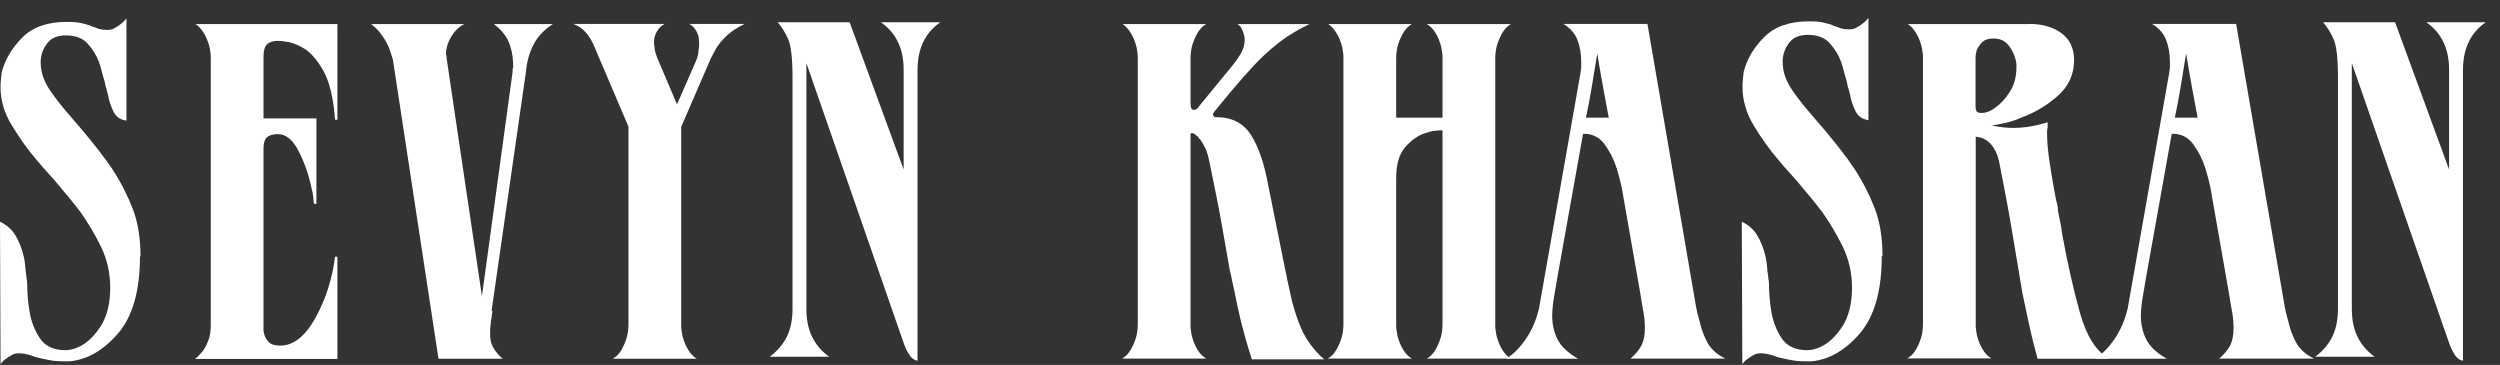 <svg width="137" height="20" viewBox="0 0 137 20" fill="none" xmlns="http://www.w3.org/2000/svg">
<rect x="0" y="0" width="137" height="20" fill="#333333" stroke="none"/>
<path d="M86.75 7.34C85.94 11.86 85.47 14.51 85.33 15.28C85.2 16.05 85.13 16.44 85.13 16.47C85.11 16.62 85.09 16.77 85.08 16.91C85.07 17.05 85.06 17.19 85.06 17.32C85.06 17.76 85.15 18.18 85.34 18.57C85.53 18.97 85.91 19.33 86.48 19.66H82.53C82.93 19.42 83.29 19.06 83.62 18.57C83.95 18.09 84.19 17.53 84.34 16.89L86.61 4.01C86.61 4.01 86.61 3.92 86.63 3.86C86.64 3.81 86.65 3.74 86.65 3.68V3.38C86.65 2.94 86.58 2.54 86.44 2.18C86.3 1.82 86.04 1.53 85.67 1.31H90.28L92.95 16.85C92.95 16.85 92.95 16.9 92.97 16.93C92.98 16.96 92.99 17 92.99 17.05C93.01 17.14 93.03 17.23 93.06 17.31C93.08 17.4 93.1 17.49 93.13 17.57C93.22 17.99 93.36 18.38 93.56 18.76C93.76 19.13 94.09 19.43 94.55 19.65H89.35C89.59 19.45 89.78 19.23 89.93 18.97C90.07 18.72 90.14 18.38 90.14 17.97C90.14 17.79 90.13 17.61 90.11 17.43C90.09 17.24 90.05 17.04 90.01 16.82C90.01 16.8 89.95 16.48 89.85 15.86C89.74 15.25 89.44 13.55 88.96 10.79C88.94 10.61 88.89 10.38 88.83 10.1C88.76 9.81 88.69 9.53 88.6 9.24C88.45 8.76 88.23 8.32 87.94 7.92C87.65 7.52 87.27 7.33 86.79 7.33L86.75 7.34ZM88.16 6.45C88.07 5.97 87.97 5.43 87.86 4.84C87.75 4.25 87.64 3.61 87.53 2.93C87.42 3.61 87.32 4.24 87.22 4.82C87.12 5.4 87.02 5.95 86.91 6.45H88.16Z" fill="white"/>
<path d="M119.01 7.34C118.2 11.86 117.73 14.51 117.59 15.28C117.46 16.05 117.39 16.44 117.39 16.47C117.37 16.62 117.35 16.77 117.34 16.91C117.33 17.05 117.32 17.19 117.32 17.32C117.32 17.76 117.41 18.18 117.6 18.57C117.79 18.97 118.17 19.33 118.74 19.66H114.79C115.19 19.42 115.55 19.06 115.88 18.57C116.21 18.09 116.45 17.53 116.6 16.89L118.87 4.01C118.87 4.01 118.87 3.92 118.89 3.86C118.9 3.81 118.91 3.74 118.91 3.68V3.38C118.91 2.94 118.84 2.54 118.7 2.18C118.56 1.82 118.3 1.53 117.93 1.31H122.54L125.21 16.85C125.21 16.85 125.21 16.9 125.23 16.93C125.24 16.96 125.25 17 125.25 17.05C125.27 17.14 125.29 17.23 125.32 17.31C125.34 17.4 125.36 17.49 125.39 17.57C125.48 17.99 125.62 18.38 125.82 18.76C126.02 19.13 126.35 19.43 126.81 19.65H121.61C121.85 19.45 122.04 19.23 122.19 18.97C122.33 18.72 122.4 18.38 122.4 17.97C122.4 17.79 122.39 17.61 122.37 17.43C122.35 17.24 122.31 17.04 122.27 16.82C122.27 16.8 122.21 16.48 122.11 15.86C122 15.25 121.7 13.55 121.22 10.79C121.2 10.61 121.15 10.38 121.09 10.1C121.02 9.81 120.95 9.53 120.86 9.24C120.71 8.76 120.49 8.32 120.2 7.92C119.91 7.52 119.53 7.33 119.05 7.33L119.01 7.34ZM120.43 6.45C120.34 5.97 120.24 5.43 120.13 4.84C120.02 4.25 119.91 3.61 119.8 2.93C119.69 3.61 119.59 4.24 119.49 4.82C119.39 5.4 119.29 5.95 119.18 6.45H120.43Z" fill="white"/>
<path d="M10.69 19.66C10.69 19.66 10.76 19.62 10.84 19.54C10.92 19.46 11.01 19.36 11.12 19.23C11.23 19.08 11.33 18.88 11.42 18.65C11.51 18.42 11.55 18.14 11.55 17.81V3.16C11.55 3.07 11.55 2.98 11.53 2.88C11.52 2.78 11.5 2.68 11.48 2.57C11.41 2.31 11.32 2.06 11.18 1.83C11.04 1.6 10.89 1.43 10.72 1.32H18.49V6.56H18.36C18.27 5.35 18.05 4.45 17.7 3.84C17.35 3.24 16.98 2.82 16.58 2.61C16.32 2.46 16.07 2.36 15.84 2.31C15.61 2.27 15.41 2.24 15.23 2.24C14.97 2.24 14.77 2.3 14.64 2.42C14.51 2.54 14.44 2.77 14.44 3.1V6.49H17.34V11.17H17.21C17.19 11.04 17.17 10.9 17.16 10.76C17.15 10.62 17.12 10.48 17.08 10.35C16.93 9.6 16.69 8.92 16.37 8.29C16.05 7.66 15.67 7.35 15.23 7.35C14.97 7.35 14.77 7.41 14.64 7.51C14.51 7.62 14.44 7.83 14.44 8.14V18.07C14.44 18.15 14.45 18.22 14.47 18.28C14.51 18.46 14.6 18.61 14.72 18.74C14.84 18.87 15.05 18.94 15.36 18.94C16.08 18.94 16.73 18.43 17.29 17.41C17.85 16.39 18.21 15.28 18.36 14.07H18.49V19.67H10.69V19.66Z" fill="white"/>
<path d="M79.04 7.14C78.91 7.14 78.76 7.15 78.6 7.17C78.44 7.19 78.27 7.24 78.09 7.3C77.69 7.43 77.33 7.69 77 8.07C76.67 8.45 76.51 9.02 76.51 9.77V17.81C76.51 17.9 76.51 17.99 76.53 18.09C76.55 18.19 76.56 18.29 76.58 18.4C76.65 18.66 76.74 18.91 76.88 19.14C77.01 19.37 77.18 19.54 77.37 19.65H72.76C72.96 19.54 73.12 19.37 73.25 19.14C73.38 18.91 73.48 18.66 73.55 18.4C73.57 18.29 73.59 18.19 73.6 18.09C73.61 17.99 73.62 17.9 73.62 17.81V3.16C73.62 3.07 73.62 2.98 73.6 2.88C73.59 2.78 73.57 2.68 73.55 2.57C73.48 2.31 73.39 2.06 73.25 1.83C73.11 1.6 72.96 1.43 72.79 1.32H77.37C77.17 1.43 77.01 1.6 76.88 1.83C76.75 2.06 76.65 2.31 76.58 2.57C76.56 2.68 76.54 2.78 76.53 2.88C76.52 2.98 76.51 3.07 76.51 3.16V6.45H79.05V3.16C79.05 3.07 79.05 2.98 79.03 2.88C79.01 2.78 79 2.68 78.98 2.57C78.91 2.31 78.82 2.06 78.68 1.83C78.55 1.6 78.38 1.43 78.19 1.32H82.8C82.6 1.43 82.44 1.6 82.31 1.83C82.18 2.06 82.08 2.31 82.01 2.57C81.99 2.68 81.97 2.78 81.96 2.88C81.95 2.98 81.94 3.07 81.94 3.16V17.81C81.94 17.9 81.94 17.99 81.96 18.09C81.97 18.19 81.99 18.29 82.01 18.4C82.08 18.66 82.17 18.91 82.31 19.14C82.44 19.37 82.61 19.54 82.8 19.65H78.19C78.39 19.54 78.55 19.37 78.68 19.14C78.81 18.91 78.91 18.66 78.98 18.4C79 18.29 79.02 18.19 79.03 18.09C79.04 17.99 79.05 17.9 79.05 17.81V7.14H79.04Z" fill="white"/>
<path d="M65.24 7.34V17.81C65.24 17.9 65.24 17.99 65.26 18.09C65.27 18.19 65.29 18.29 65.31 18.4C65.38 18.66 65.47 18.91 65.61 19.14C65.74 19.37 65.91 19.54 66.1 19.65H61.49C61.69 19.54 61.85 19.37 61.98 19.14C62.11 18.91 62.21 18.66 62.28 18.4C62.3 18.29 62.32 18.19 62.33 18.09C62.34 17.99 62.35 17.9 62.35 17.81V3.16C62.35 3.07 62.35 2.98 62.33 2.88C62.32 2.78 62.3 2.68 62.28 2.57C62.21 2.31 62.12 2.06 61.98 1.83C61.84 1.6 61.69 1.43 61.52 1.32H66.1C65.9 1.43 65.74 1.6 65.61 1.83C65.48 2.06 65.38 2.31 65.31 2.57C65.29 2.68 65.27 2.78 65.26 2.88C65.25 2.98 65.24 3.07 65.24 3.16V5.63C65.24 5.78 65.26 5.89 65.29 5.94C65.32 6 65.37 6.02 65.44 6.02C65.48 6.02 65.52 6.01 65.54 5.99C65.56 5.97 65.59 5.95 65.64 5.92C65.66 5.9 65.68 5.87 65.71 5.82L67.49 3.65C67.69 3.41 67.86 3.17 68 2.93C68.14 2.69 68.21 2.44 68.21 2.17V2.14C68.21 2.14 68.21 2.05 68.19 1.99C68.18 1.94 68.16 1.87 68.14 1.81C68.12 1.72 68.08 1.63 68.02 1.53C67.96 1.43 67.89 1.36 67.81 1.32H71.76C71.67 1.36 71.58 1.41 71.5 1.45C71.41 1.49 71.32 1.54 71.24 1.58C71.17 1.62 71.11 1.66 71.04 1.7C70.97 1.73 70.91 1.77 70.84 1.82C70.38 2.08 69.85 2.49 69.26 3.04C68.67 3.59 67.77 4.61 66.56 6.1C66.54 6.12 66.53 6.14 66.53 6.17C66.51 6.17 66.5 6.17 66.5 6.19C66.5 6.21 66.49 6.21 66.47 6.21V6.28C66.47 6.28 66.48 6.32 66.5 6.35C66.52 6.37 66.54 6.39 66.57 6.42H66.64C67.5 6.42 68.13 6.74 68.55 7.39C68.97 8.04 69.29 8.98 69.51 10.21C69.82 11.72 70.07 12.98 70.27 13.98C70.47 14.98 70.64 15.82 70.8 16.5C71 17.25 71.21 17.84 71.44 18.28C71.67 18.72 71.98 19.14 72.38 19.53C72.42 19.55 72.46 19.58 72.48 19.61C72.5 19.64 72.53 19.67 72.58 19.69H68.6C68.36 18.94 68.17 18.27 68.02 17.68C67.88 17.09 67.75 16.51 67.64 15.93C67.6 15.75 67.56 15.57 67.52 15.39C67.49 15.2 67.45 15.02 67.4 14.85C67.27 14.1 67.12 13.27 66.96 12.35C66.8 11.43 66.57 10.28 66.28 8.89C66.21 8.56 66.14 8.3 66.05 8.12C65.96 7.93 65.86 7.76 65.75 7.61C65.73 7.61 65.71 7.61 65.7 7.59C65.69 7.58 65.68 7.56 65.68 7.54C65.68 7.52 65.67 7.5 65.65 7.49C65.63 7.48 65.61 7.46 65.58 7.44C65.56 7.42 65.54 7.4 65.51 7.39C65.49 7.38 65.48 7.36 65.48 7.34C65.41 7.32 65.36 7.3 65.32 7.29C65.28 7.28 65.25 7.31 65.25 7.37L65.24 7.34Z" fill="white"/>
<path d="M44.19 3.42V16.92C44.19 17.51 44.29 18.02 44.5 18.45C44.71 18.88 45.02 19.25 45.44 19.55H42.18C42.6 19.24 42.91 18.87 43.12 18.45C43.33 18.02 43.43 17.51 43.43 16.92V4.24C43.43 3.19 43.35 2.48 43.18 2.12C43.02 1.76 42.83 1.47 42.64 1.25L42.61 1.22H46.56L49.52 9.29V3.82C49.52 3.25 49.42 2.74 49.21 2.31C49 1.87 48.69 1.51 48.27 1.22H51.53C51.11 1.51 50.8 1.87 50.59 2.31C50.38 2.75 50.28 3.27 50.28 3.86V19.77C50.17 19.75 50.07 19.7 49.98 19.62C49.89 19.54 49.82 19.44 49.75 19.31C49.68 19.2 49.62 19.06 49.55 18.88L44.18 3.43L44.19 3.42Z" fill="white"/>
<path d="M128.88 3.42V16.92C128.88 17.51 128.98 18.02 129.19 18.45C129.4 18.88 129.71 19.25 130.13 19.55H126.87C127.29 19.24 127.6 18.87 127.81 18.45C128.02 18.02 128.12 17.51 128.12 16.92V4.24C128.12 3.19 128.04 2.48 127.87 2.12C127.71 1.76 127.52 1.47 127.33 1.25L127.3 1.22H131.25L134.21 9.29V3.82C134.21 3.25 134.11 2.74 133.9 2.31C133.69 1.87 133.38 1.51 132.96 1.22H136.22C135.8 1.51 135.49 1.87 135.28 2.31C135.07 2.75 134.97 3.27 134.97 3.86V19.77C134.86 19.75 134.76 19.7 134.67 19.62C134.58 19.54 134.51 19.44 134.44 19.31C134.37 19.2 134.31 19.06 134.24 18.88L128.87 3.43L128.88 3.42Z" fill="white"/>
<path d="M111.19 1.31C111.91 1.31 112.51 1.48 112.97 1.82C113.43 2.16 113.66 2.65 113.66 3.29C113.66 4.08 113.36 4.73 112.77 5.25C112.18 5.77 111.53 6.16 110.83 6.42C110.54 6.55 110.25 6.65 109.96 6.72C109.66 6.79 109.39 6.84 109.15 6.88C109.37 6.92 109.58 6.96 109.78 6.98C109.98 7 110.16 7.01 110.34 7.01C110.6 7.01 110.84 6.99 111.06 6.96C111.28 6.93 111.49 6.89 111.69 6.84C111.78 6.82 111.87 6.8 111.95 6.77C112.04 6.75 112.13 6.73 112.21 6.7V7C112.21 7 112.18 7.09 112.18 7.15V7.3C112.18 7.72 112.22 8.21 112.3 8.77C112.38 9.33 112.5 10.07 112.68 10.99C112.7 11.08 112.72 11.17 112.75 11.27C112.77 11.37 112.78 11.47 112.78 11.58C112.82 11.78 112.87 11.99 112.91 12.21C112.95 12.43 112.99 12.64 113.01 12.84C113.3 14.42 113.62 15.85 113.98 17.14C114.34 18.42 114.87 19.26 115.58 19.66H111.66C111.46 18.94 111.3 18.29 111.18 17.72C111.06 17.15 110.94 16.6 110.83 16.07C110.81 15.92 110.78 15.76 110.75 15.59C110.72 15.43 110.69 15.27 110.67 15.11C110.54 14.32 110.39 13.45 110.23 12.49C110.07 11.53 109.84 10.32 109.55 8.85C109.46 8.45 109.31 8.14 109.09 7.89C108.87 7.65 108.6 7.52 108.27 7.49V17.8C108.27 17.89 108.27 17.98 108.29 18.08C108.3 18.18 108.32 18.28 108.34 18.39C108.41 18.65 108.5 18.9 108.64 19.13C108.77 19.36 108.94 19.53 109.13 19.64H104.52C104.72 19.53 104.88 19.36 105.01 19.13C105.14 18.9 105.24 18.65 105.31 18.39C105.33 18.28 105.35 18.18 105.36 18.08C105.37 17.98 105.38 17.89 105.38 17.8V3.16C105.38 3.07 105.38 2.98 105.36 2.88C105.35 2.78 105.33 2.68 105.31 2.57C105.24 2.31 105.15 2.06 105.01 1.83C104.88 1.6 104.72 1.43 104.55 1.32H111.2L111.19 1.31ZM108.26 5.86C108.26 5.95 108.28 6.02 108.31 6.09C108.34 6.16 108.44 6.19 108.59 6.19C108.7 6.19 108.82 6.17 108.95 6.12C109.08 6.08 109.21 6 109.35 5.89C109.64 5.69 109.9 5.41 110.14 5.03C110.38 4.66 110.5 4.21 110.5 3.68V3.52C110.46 3.17 110.33 2.84 110.12 2.55C109.91 2.25 109.62 2.11 109.25 2.11H109.22C108.96 2.11 108.76 2.18 108.63 2.31C108.5 2.44 108.4 2.58 108.33 2.74C108.31 2.81 108.29 2.88 108.28 2.95C108.27 3.03 108.26 3.1 108.26 3.16V5.86Z" fill="white"/>
<path d="M7.67 14.04C7.67 15.93 7.27 17.34 6.47 18.27C5.67 19.2 4.78 19.71 3.82 19.8H3.56C3.21 19.8 2.92 19.78 2.69 19.73C2.46 19.69 2.26 19.64 2.08 19.6C1.99 19.58 1.92 19.56 1.85 19.53C1.78 19.51 1.72 19.49 1.65 19.46C1.56 19.44 1.46 19.42 1.35 19.39C1.24 19.37 1.13 19.36 1.02 19.36C0.89 19.36 0.76 19.39 0.64 19.46C0.52 19.53 0.41 19.59 0.33 19.66C0.22 19.73 0.12 19.82 0.03 19.96L0 12.15C0.37 12.33 0.65 12.57 0.84 12.89C1.03 13.21 1.16 13.53 1.25 13.86C1.32 14.1 1.36 14.34 1.38 14.57C1.4 14.8 1.42 15 1.45 15.18C1.45 15.22 1.45 15.28 1.47 15.34C1.48 15.41 1.49 15.48 1.49 15.57C1.49 15.77 1.5 16 1.52 16.26C1.54 16.52 1.57 16.8 1.62 17.08C1.71 17.61 1.89 18.09 2.18 18.53C2.47 18.97 2.94 19.19 3.6 19.19C3.71 19.19 3.83 19.17 3.96 19.14C4.09 19.11 4.22 19.06 4.36 18.99C4.78 18.79 5.16 18.42 5.51 17.89C5.86 17.35 6.04 16.64 6.04 15.77C6.04 14.96 5.87 14.21 5.53 13.51C5.19 12.82 4.82 12.2 4.43 11.65C4.23 11.39 4.04 11.14 3.85 10.91C3.66 10.68 3.49 10.48 3.34 10.3C3.16 10.08 2.96 9.84 2.73 9.59C2.5 9.34 2.26 9.07 2.02 8.78C1.51 8.19 1.06 7.55 0.65 6.87C0.24 6.21 0.03 5.51 0.03 4.79C0.03 4.66 0.03 4.52 0.05 4.38C0.06 4.24 0.08 4.09 0.1 3.94C0.28 3.26 0.65 2.63 1.22 2.06C1.79 1.48 2.6 1.2 3.66 1.2C4.01 1.2 4.28 1.22 4.47 1.27C4.66 1.31 4.82 1.36 4.95 1.4C4.97 1.42 5 1.44 5.03 1.45C5.06 1.46 5.09 1.47 5.11 1.47C5.22 1.51 5.33 1.55 5.44 1.59C5.55 1.62 5.7 1.64 5.9 1.64C6.03 1.64 6.16 1.61 6.28 1.54C6.4 1.47 6.52 1.4 6.63 1.31C6.72 1.24 6.82 1.15 6.93 1.01V6.61C6.6 6.57 6.36 6.4 6.22 6.12C6.08 5.83 5.97 5.52 5.91 5.16C5.89 5.09 5.87 5.03 5.86 4.98C5.85 4.93 5.83 4.86 5.81 4.8C5.79 4.73 5.77 4.66 5.76 4.59C5.75 4.51 5.73 4.44 5.71 4.38C5.67 4.25 5.62 4.09 5.58 3.92C5.54 3.74 5.48 3.57 5.42 3.39C5.29 3.04 5.09 2.71 4.81 2.4C4.54 2.09 4.13 1.94 3.61 1.94C3.15 1.94 2.81 2.08 2.59 2.37C2.37 2.66 2.25 2.97 2.23 3.33V3.43C2.23 3.96 2.41 4.47 2.76 4.98C3.11 5.49 3.5 5.97 3.91 6.43C4.02 6.56 4.13 6.7 4.26 6.84C4.38 6.98 4.5 7.12 4.61 7.25C4.9 7.6 5.17 7.94 5.43 8.27C5.69 8.6 5.93 8.93 6.15 9.26C6.61 9.96 6.98 10.69 7.27 11.43C7.56 12.18 7.7 13.05 7.7 14.06L7.67 14.04Z" fill="white"/>
<path d="M103.12 14.04C103.12 15.93 102.72 17.34 101.92 18.27C101.12 19.2 100.23 19.71 99.27 19.8H99.01C98.66 19.8 98.37 19.78 98.14 19.73C97.91 19.69 97.71 19.64 97.53 19.6C97.44 19.58 97.37 19.56 97.3 19.53C97.23 19.51 97.17 19.49 97.1 19.46C97.01 19.44 96.91 19.42 96.8 19.39C96.69 19.37 96.58 19.36 96.47 19.36C96.34 19.36 96.21 19.39 96.09 19.46C95.97 19.53 95.86 19.59 95.78 19.66C95.67 19.73 95.57 19.82 95.48 19.96L95.45 12.15C95.82 12.33 96.1 12.57 96.29 12.89C96.48 13.21 96.61 13.53 96.7 13.86C96.77 14.1 96.81 14.34 96.83 14.57C96.85 14.8 96.87 15 96.9 15.18C96.9 15.22 96.9 15.28 96.92 15.34C96.93 15.41 96.94 15.48 96.94 15.57C96.94 15.77 96.95 16 96.97 16.26C96.99 16.52 97.02 16.8 97.07 17.08C97.16 17.61 97.34 18.09 97.63 18.53C97.92 18.97 98.39 19.19 99.05 19.19C99.16 19.19 99.28 19.17 99.41 19.14C99.54 19.11 99.67 19.06 99.81 18.99C100.23 18.79 100.61 18.42 100.96 17.89C101.31 17.35 101.49 16.64 101.49 15.77C101.49 14.96 101.32 14.21 100.98 13.51C100.64 12.82 100.27 12.2 99.88 11.65C99.68 11.39 99.49 11.14 99.3 10.91C99.11 10.68 98.94 10.48 98.79 10.3C98.61 10.08 98.41 9.84 98.18 9.59C97.95 9.34 97.71 9.07 97.47 8.78C96.96 8.19 96.51 7.55 96.1 6.87C95.69 6.19 95.49 5.49 95.49 4.76C95.49 4.63 95.49 4.49 95.51 4.35C95.52 4.21 95.54 4.06 95.56 3.91C95.74 3.23 96.11 2.6 96.68 2.03C97.25 1.46 98.06 1.17 99.12 1.17C99.47 1.17 99.74 1.19 99.93 1.24C100.12 1.28 100.28 1.33 100.41 1.37C100.43 1.39 100.46 1.41 100.49 1.42C100.52 1.43 100.55 1.44 100.57 1.44C100.68 1.48 100.79 1.52 100.9 1.56C101.01 1.59 101.16 1.61 101.36 1.61C101.49 1.61 101.62 1.58 101.74 1.51C101.86 1.44 101.98 1.37 102.09 1.28C102.18 1.21 102.28 1.12 102.39 0.98V6.58C102.06 6.54 101.82 6.37 101.68 6.09C101.54 5.8 101.43 5.49 101.37 5.13C101.35 5.06 101.33 5 101.32 4.95C101.31 4.9 101.29 4.83 101.27 4.77C101.25 4.7 101.23 4.63 101.22 4.56C101.21 4.48 101.19 4.41 101.17 4.35C101.13 4.22 101.08 4.06 101.04 3.89C101 3.71 100.94 3.54 100.88 3.36C100.75 3.01 100.55 2.68 100.27 2.37C100 2.06 99.59 1.91 99.07 1.91C98.61 1.91 98.27 2.05 98.05 2.34C97.83 2.63 97.71 2.94 97.69 3.3V3.4C97.69 3.93 97.87 4.44 98.22 4.95C98.57 5.46 98.96 5.94 99.37 6.4C99.48 6.53 99.59 6.67 99.72 6.81C99.84 6.95 99.96 7.09 100.07 7.22C100.36 7.57 100.63 7.91 100.89 8.24C101.15 8.57 101.39 8.9 101.61 9.23C102.07 9.93 102.44 10.66 102.73 11.4C103.02 12.15 103.16 13.02 103.16 14.03L103.12 14.04Z" fill="white"/>
<path d="M26.98 17.02C26.98 17.09 26.98 17.15 26.96 17.22C26.95 17.29 26.94 17.34 26.94 17.38C26.94 17.42 26.94 17.46 26.92 17.5C26.91 17.53 26.9 17.56 26.9 17.58C26.9 17.67 26.9 17.76 26.88 17.84C26.87 17.93 26.86 18.03 26.86 18.14V18.39C26.86 18.47 26.87 18.55 26.89 18.64C26.89 18.71 26.91 18.78 26.94 18.85C26.97 18.93 27.01 19.01 27.06 19.1C27.13 19.21 27.2 19.31 27.29 19.41C27.38 19.51 27.47 19.59 27.55 19.66H24.03L21.53 3.26C21.49 3.13 21.44 2.97 21.38 2.8C21.33 2.62 21.24 2.44 21.13 2.24C21.04 2.09 20.93 1.93 20.8 1.76C20.67 1.6 20.51 1.45 20.34 1.32H25.44C25.22 1.43 25.03 1.59 24.86 1.81C24.7 2.03 24.58 2.26 24.51 2.5C24.49 2.57 24.47 2.64 24.46 2.71C24.45 2.79 24.44 2.86 24.44 2.92V2.99C24.44 2.99 24.45 3.03 24.47 3.06V3.16L26.41 16.23L28.09 3.95V3.82C28.09 3.82 28.1 3.73 28.12 3.69V3.46C28.1 3 28.01 2.6 27.86 2.26C27.71 1.92 27.44 1.61 27.07 1.32H30.3C29.84 1.61 29.49 1.97 29.25 2.42C29.01 2.87 28.87 3.38 28.82 3.95L26.94 17.02H26.98Z" fill="white"/>
<path d="M31.39 1.31H36.43C36.25 1.4 36.11 1.54 36 1.72C35.89 1.91 35.84 2.1 35.84 2.3C35.84 2.39 35.84 2.46 35.86 2.53C35.87 2.6 35.88 2.66 35.88 2.73C35.9 2.82 35.93 2.91 35.96 3.01C35.99 3.11 36.03 3.21 36.08 3.32L37.1 5.72L38.15 3.32C38.19 3.21 38.23 3.11 38.25 3.01C38.27 2.91 38.28 2.82 38.28 2.73C38.3 2.66 38.31 2.6 38.31 2.53V2.3C38.31 2.1 38.27 1.92 38.18 1.74C38.09 1.56 37.96 1.42 37.78 1.31H40.81C40.39 1.51 40.06 1.73 39.81 1.97C39.56 2.21 39.35 2.46 39.2 2.73C39.16 2.82 39.11 2.9 39.07 2.98C39.03 3.06 38.98 3.14 38.94 3.23L37.33 6.95V17.82C37.33 17.91 37.33 18 37.35 18.1C37.36 18.2 37.38 18.3 37.4 18.41C37.47 18.67 37.56 18.92 37.7 19.15C37.83 19.38 38 19.55 38.19 19.66H33.58C33.78 19.55 33.94 19.38 34.07 19.15C34.2 18.92 34.3 18.67 34.37 18.41C34.39 18.3 34.41 18.2 34.42 18.1C34.43 18 34.44 17.91 34.44 17.82V6.94L32.56 2.53C32.45 2.27 32.31 2.03 32.13 1.81C31.95 1.59 31.72 1.43 31.44 1.32H31.41L31.39 1.31Z" fill="white"/>
</svg>
